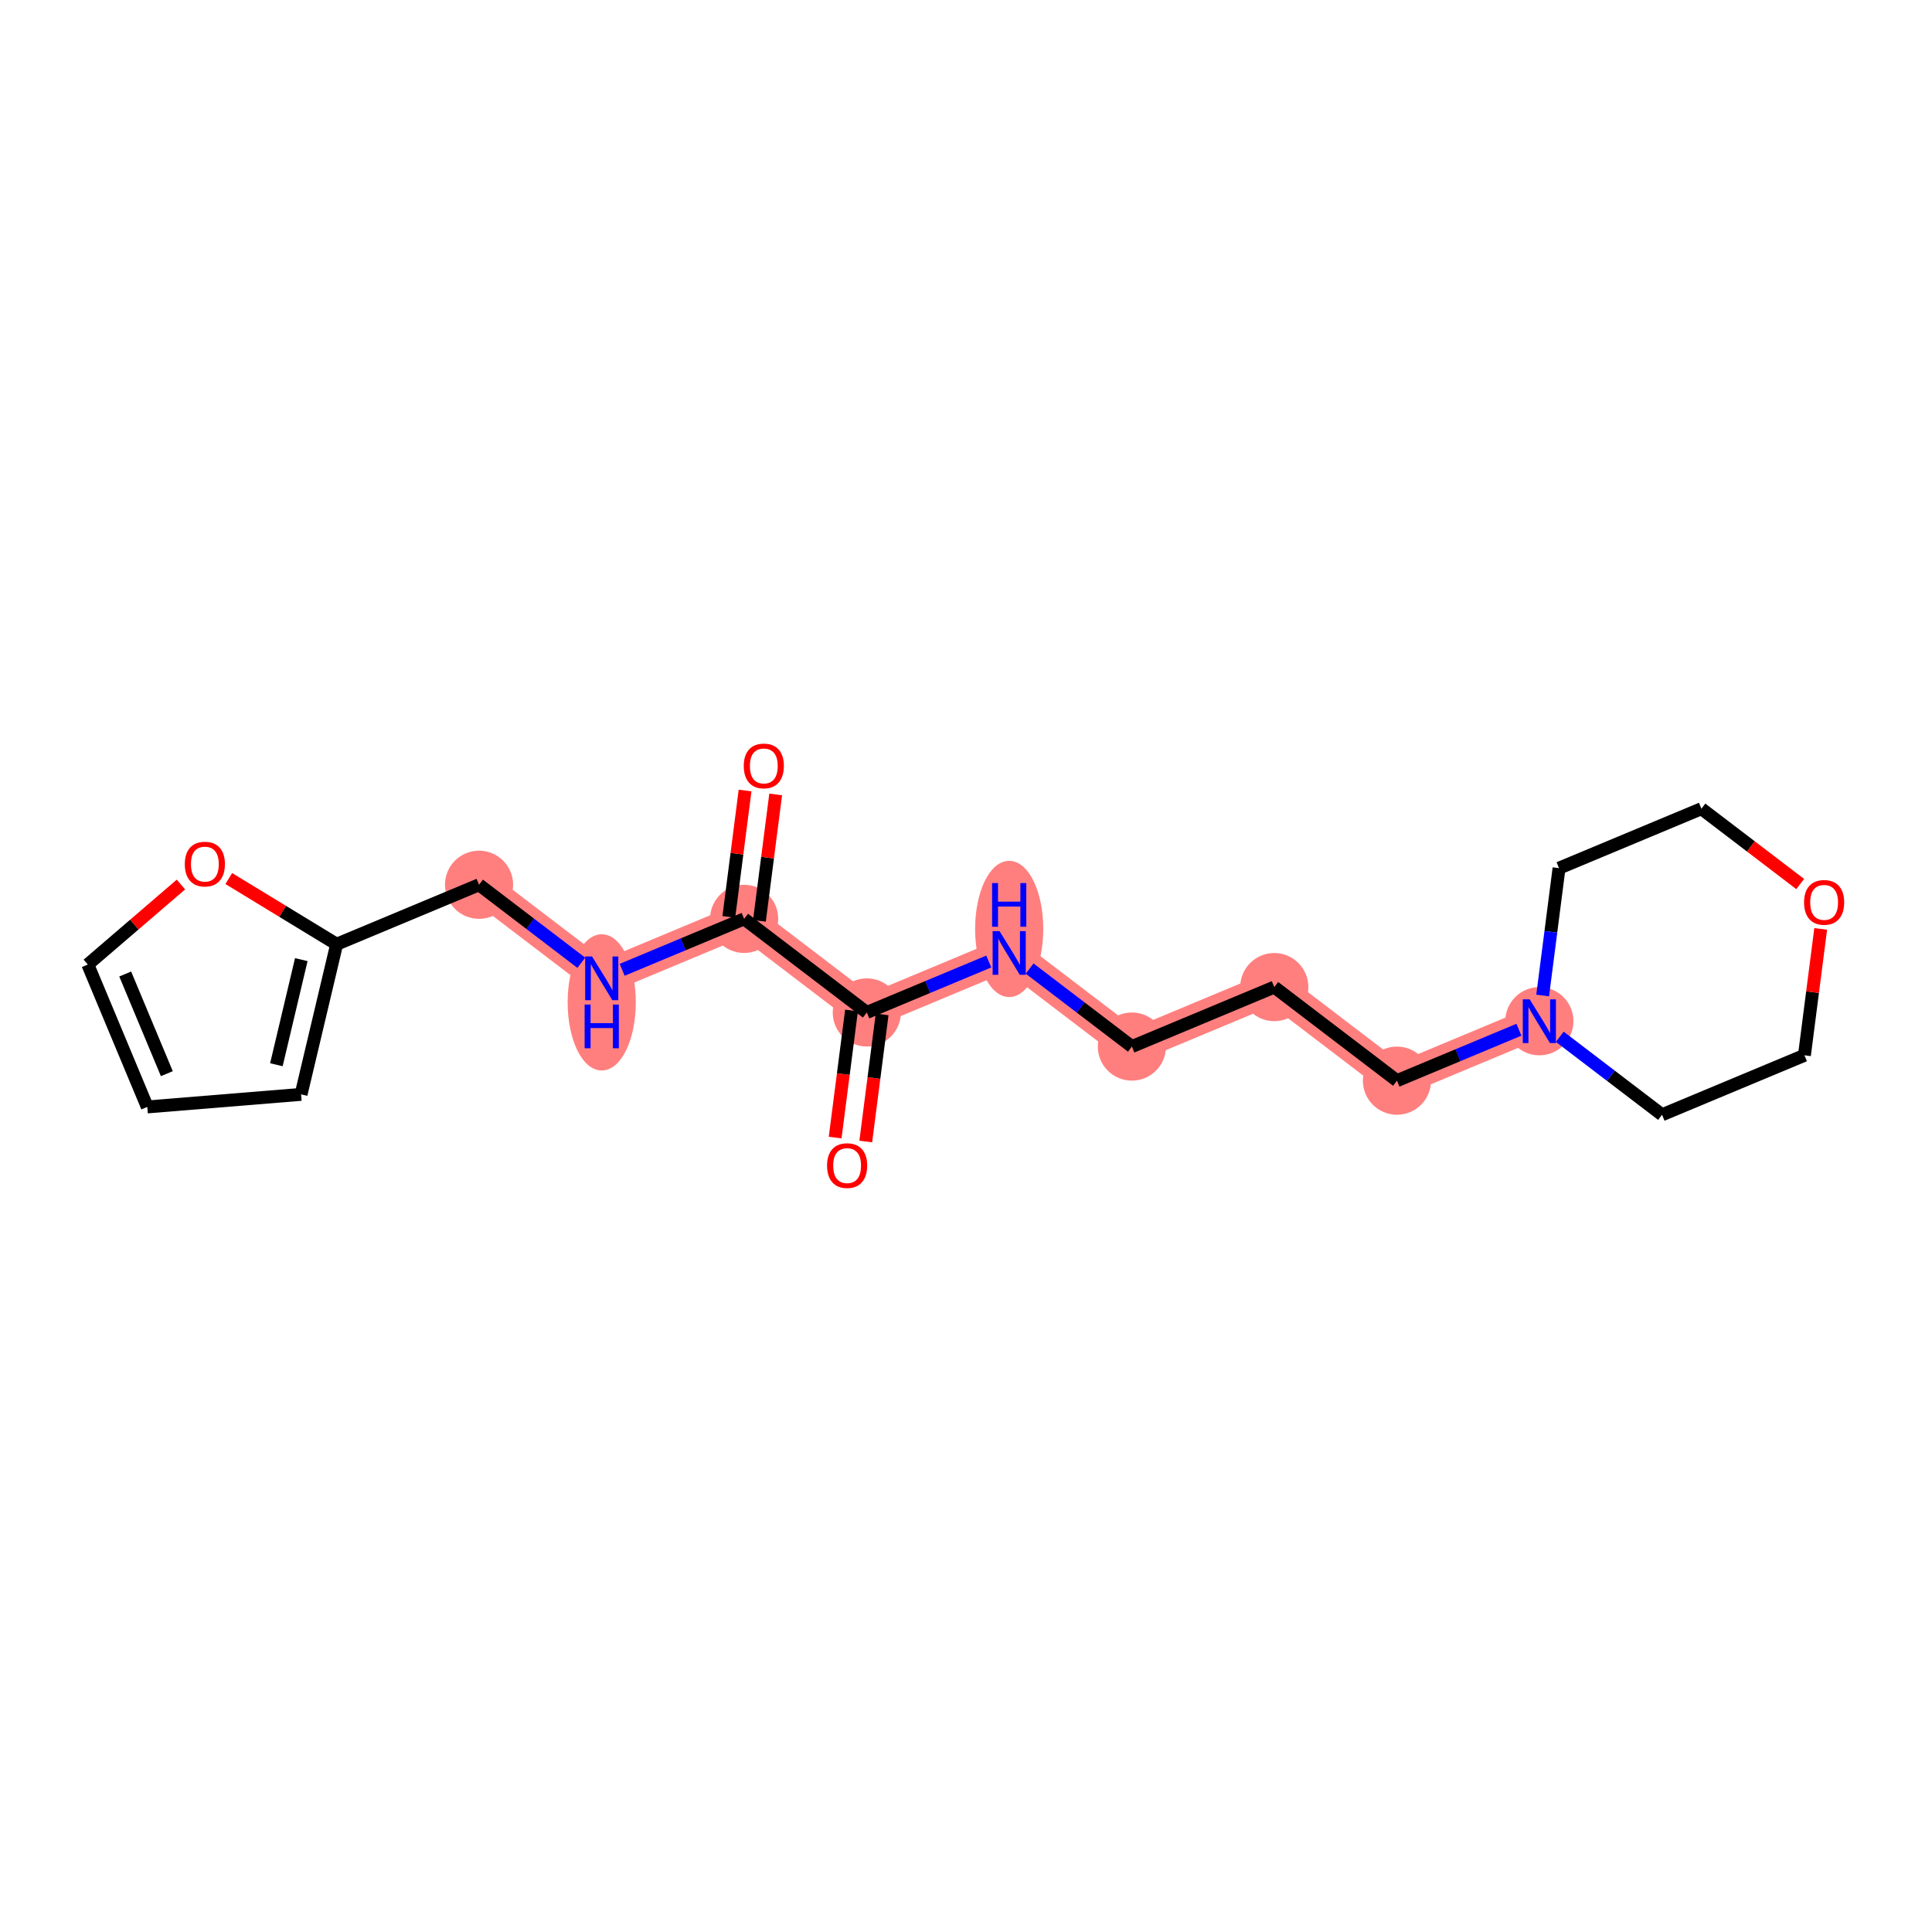 <?xml version='1.0' encoding='iso-8859-1'?>
<svg version='1.1' baseProfile='full'
              xmlns='http://www.w3.org/2000/svg'
                      xmlns:rdkit='http://www.rdkit.org/xml'
                      xmlns:xlink='http://www.w3.org/1999/xlink'
                  xml:space='preserve'
width='300px' height='300px' viewBox='0 0 300 300'>
<!-- END OF HEADER -->
<rect style='opacity:1.0;fill:#FFFFFF;stroke:none' width='300' height='300' x='0' y='0'> </rect>
<rect style='opacity:1.0;fill:#FFFFFF;stroke:none' width='300' height='300' x='0' y='0'> </rect>
<path d='M 134.598,157.213 L 156.708,147.979' style='fill:none;fill-rule:evenodd;stroke:#FF7F7F;stroke-width:5.1px;stroke-linecap:butt;stroke-linejoin:miter;stroke-opacity:1' />
<path d='M 134.598,157.213 L 115.547,142.682' style='fill:none;fill-rule:evenodd;stroke:#FF7F7F;stroke-width:5.1px;stroke-linecap:butt;stroke-linejoin:miter;stroke-opacity:1' />
<path d='M 156.708,147.979 L 175.759,162.509' style='fill:none;fill-rule:evenodd;stroke:#FF7F7F;stroke-width:5.1px;stroke-linecap:butt;stroke-linejoin:miter;stroke-opacity:1' />
<path d='M 175.759,162.509 L 197.869,153.275' style='fill:none;fill-rule:evenodd;stroke:#FF7F7F;stroke-width:5.1px;stroke-linecap:butt;stroke-linejoin:miter;stroke-opacity:1' />
<path d='M 197.869,153.275 L 216.92,167.806' style='fill:none;fill-rule:evenodd;stroke:#FF7F7F;stroke-width:5.1px;stroke-linecap:butt;stroke-linejoin:miter;stroke-opacity:1' />
<path d='M 216.92,167.806 L 239.03,158.572' style='fill:none;fill-rule:evenodd;stroke:#FF7F7F;stroke-width:5.1px;stroke-linecap:butt;stroke-linejoin:miter;stroke-opacity:1' />
<path d='M 115.547,142.682 L 93.437,151.916' style='fill:none;fill-rule:evenodd;stroke:#FF7F7F;stroke-width:5.1px;stroke-linecap:butt;stroke-linejoin:miter;stroke-opacity:1' />
<path d='M 93.437,151.916 L 74.386,137.385' style='fill:none;fill-rule:evenodd;stroke:#FF7F7F;stroke-width:5.1px;stroke-linecap:butt;stroke-linejoin:miter;stroke-opacity:1' />
<ellipse cx='134.598' cy='157.213' rx='4.792' ry='4.792'  style='fill:#FF7F7F;fill-rule:evenodd;stroke:#FF7F7F;stroke-width:1.0px;stroke-linecap:butt;stroke-linejoin:miter;stroke-opacity:1' />
<ellipse cx='156.708' cy='144.247' rx='4.792' ry='10.076'  style='fill:#FF7F7F;fill-rule:evenodd;stroke:#FF7F7F;stroke-width:1.0px;stroke-linecap:butt;stroke-linejoin:miter;stroke-opacity:1' />
<ellipse cx='175.759' cy='162.509' rx='4.792' ry='4.792'  style='fill:#FF7F7F;fill-rule:evenodd;stroke:#FF7F7F;stroke-width:1.0px;stroke-linecap:butt;stroke-linejoin:miter;stroke-opacity:1' />
<ellipse cx='197.869' cy='153.275' rx='4.792' ry='4.792'  style='fill:#FF7F7F;fill-rule:evenodd;stroke:#FF7F7F;stroke-width:1.0px;stroke-linecap:butt;stroke-linejoin:miter;stroke-opacity:1' />
<ellipse cx='216.92' cy='167.806' rx='4.792' ry='4.792'  style='fill:#FF7F7F;fill-rule:evenodd;stroke:#FF7F7F;stroke-width:1.0px;stroke-linecap:butt;stroke-linejoin:miter;stroke-opacity:1' />
<ellipse cx='239.03' cy='158.572' rx='4.792' ry='4.798'  style='fill:#FF7F7F;fill-rule:evenodd;stroke:#FF7F7F;stroke-width:1.0px;stroke-linecap:butt;stroke-linejoin:miter;stroke-opacity:1' />
<ellipse cx='115.547' cy='142.682' rx='4.792' ry='4.792'  style='fill:#FF7F7F;fill-rule:evenodd;stroke:#FF7F7F;stroke-width:1.0px;stroke-linecap:butt;stroke-linejoin:miter;stroke-opacity:1' />
<ellipse cx='93.437' cy='155.648' rx='4.792' ry='10.076'  style='fill:#FF7F7F;fill-rule:evenodd;stroke:#FF7F7F;stroke-width:1.0px;stroke-linecap:butt;stroke-linejoin:miter;stroke-opacity:1' />
<ellipse cx='74.386' cy='137.385' rx='4.792' ry='4.792'  style='fill:#FF7F7F;fill-rule:evenodd;stroke:#FF7F7F;stroke-width:1.0px;stroke-linecap:butt;stroke-linejoin:miter;stroke-opacity:1' />
<path class='bond-0 atom-0 atom-1' d='M 134.435,177.253 L 135.705,167.385' style='fill:none;fill-rule:evenodd;stroke:#FF0000;stroke-width:2.0px;stroke-linecap:butt;stroke-linejoin:miter;stroke-opacity:1' />
<path class='bond-0 atom-0 atom-1' d='M 135.705,167.385 L 136.975,157.518' style='fill:none;fill-rule:evenodd;stroke:#000000;stroke-width:2.0px;stroke-linecap:butt;stroke-linejoin:miter;stroke-opacity:1' />
<path class='bond-0 atom-0 atom-1' d='M 129.682,176.641 L 130.952,166.774' style='fill:none;fill-rule:evenodd;stroke:#FF0000;stroke-width:2.0px;stroke-linecap:butt;stroke-linejoin:miter;stroke-opacity:1' />
<path class='bond-0 atom-0 atom-1' d='M 130.952,166.774 L 132.222,156.907' style='fill:none;fill-rule:evenodd;stroke:#000000;stroke-width:2.0px;stroke-linecap:butt;stroke-linejoin:miter;stroke-opacity:1' />
<path class='bond-1 atom-1 atom-2' d='M 134.598,157.213 L 144.067,153.258' style='fill:none;fill-rule:evenodd;stroke:#000000;stroke-width:2.0px;stroke-linecap:butt;stroke-linejoin:miter;stroke-opacity:1' />
<path class='bond-1 atom-1 atom-2' d='M 144.067,153.258 L 153.535,149.304' style='fill:none;fill-rule:evenodd;stroke:#0000FF;stroke-width:2.0px;stroke-linecap:butt;stroke-linejoin:miter;stroke-opacity:1' />
<path class='bond-11 atom-1 atom-12' d='M 134.598,157.213 L 115.547,142.682' style='fill:none;fill-rule:evenodd;stroke:#000000;stroke-width:2.0px;stroke-linecap:butt;stroke-linejoin:miter;stroke-opacity:1' />
<path class='bond-2 atom-2 atom-3' d='M 159.88,150.398 L 167.82,156.454' style='fill:none;fill-rule:evenodd;stroke:#0000FF;stroke-width:2.0px;stroke-linecap:butt;stroke-linejoin:miter;stroke-opacity:1' />
<path class='bond-2 atom-2 atom-3' d='M 167.82,156.454 L 175.759,162.509' style='fill:none;fill-rule:evenodd;stroke:#000000;stroke-width:2.0px;stroke-linecap:butt;stroke-linejoin:miter;stroke-opacity:1' />
<path class='bond-3 atom-3 atom-4' d='M 175.759,162.509 L 197.869,153.275' style='fill:none;fill-rule:evenodd;stroke:#000000;stroke-width:2.0px;stroke-linecap:butt;stroke-linejoin:miter;stroke-opacity:1' />
<path class='bond-4 atom-4 atom-5' d='M 197.869,153.275 L 216.92,167.806' style='fill:none;fill-rule:evenodd;stroke:#000000;stroke-width:2.0px;stroke-linecap:butt;stroke-linejoin:miter;stroke-opacity:1' />
<path class='bond-5 atom-5 atom-6' d='M 216.92,167.806 L 226.389,163.851' style='fill:none;fill-rule:evenodd;stroke:#000000;stroke-width:2.0px;stroke-linecap:butt;stroke-linejoin:miter;stroke-opacity:1' />
<path class='bond-5 atom-5 atom-6' d='M 226.389,163.851 L 235.857,159.897' style='fill:none;fill-rule:evenodd;stroke:#0000FF;stroke-width:2.0px;stroke-linecap:butt;stroke-linejoin:miter;stroke-opacity:1' />
<path class='bond-6 atom-6 atom-7' d='M 242.202,160.991 L 250.142,167.047' style='fill:none;fill-rule:evenodd;stroke:#0000FF;stroke-width:2.0px;stroke-linecap:butt;stroke-linejoin:miter;stroke-opacity:1' />
<path class='bond-6 atom-6 atom-7' d='M 250.142,167.047 L 258.081,173.102' style='fill:none;fill-rule:evenodd;stroke:#000000;stroke-width:2.0px;stroke-linecap:butt;stroke-linejoin:miter;stroke-opacity:1' />
<path class='bond-20 atom-11 atom-6' d='M 242.088,134.807 L 240.816,144.694' style='fill:none;fill-rule:evenodd;stroke:#000000;stroke-width:2.0px;stroke-linecap:butt;stroke-linejoin:miter;stroke-opacity:1' />
<path class='bond-20 atom-11 atom-6' d='M 240.816,144.694 L 239.543,154.58' style='fill:none;fill-rule:evenodd;stroke:#0000FF;stroke-width:2.0px;stroke-linecap:butt;stroke-linejoin:miter;stroke-opacity:1' />
<path class='bond-7 atom-7 atom-8' d='M 258.081,173.102 L 280.191,163.868' style='fill:none;fill-rule:evenodd;stroke:#000000;stroke-width:2.0px;stroke-linecap:butt;stroke-linejoin:miter;stroke-opacity:1' />
<path class='bond-8 atom-8 atom-9' d='M 280.191,163.868 L 281.454,154.054' style='fill:none;fill-rule:evenodd;stroke:#000000;stroke-width:2.0px;stroke-linecap:butt;stroke-linejoin:miter;stroke-opacity:1' />
<path class='bond-8 atom-8 atom-9' d='M 281.454,154.054 L 282.717,144.24' style='fill:none;fill-rule:evenodd;stroke:#FF0000;stroke-width:2.0px;stroke-linecap:butt;stroke-linejoin:miter;stroke-opacity:1' />
<path class='bond-9 atom-9 atom-10' d='M 279.535,137.272 L 271.866,131.423' style='fill:none;fill-rule:evenodd;stroke:#FF0000;stroke-width:2.0px;stroke-linecap:butt;stroke-linejoin:miter;stroke-opacity:1' />
<path class='bond-9 atom-9 atom-10' d='M 271.866,131.423 L 264.197,125.574' style='fill:none;fill-rule:evenodd;stroke:#000000;stroke-width:2.0px;stroke-linecap:butt;stroke-linejoin:miter;stroke-opacity:1' />
<path class='bond-10 atom-10 atom-11' d='M 264.197,125.574 L 242.088,134.807' style='fill:none;fill-rule:evenodd;stroke:#000000;stroke-width:2.0px;stroke-linecap:butt;stroke-linejoin:miter;stroke-opacity:1' />
<path class='bond-12 atom-12 atom-13' d='M 117.923,142.988 L 119.186,133.173' style='fill:none;fill-rule:evenodd;stroke:#000000;stroke-width:2.0px;stroke-linecap:butt;stroke-linejoin:miter;stroke-opacity:1' />
<path class='bond-12 atom-12 atom-13' d='M 119.186,133.173 L 120.449,123.359' style='fill:none;fill-rule:evenodd;stroke:#FF0000;stroke-width:2.0px;stroke-linecap:butt;stroke-linejoin:miter;stroke-opacity:1' />
<path class='bond-12 atom-12 atom-13' d='M 113.17,142.376 L 114.433,132.562' style='fill:none;fill-rule:evenodd;stroke:#000000;stroke-width:2.0px;stroke-linecap:butt;stroke-linejoin:miter;stroke-opacity:1' />
<path class='bond-12 atom-12 atom-13' d='M 114.433,132.562 L 115.696,122.747' style='fill:none;fill-rule:evenodd;stroke:#FF0000;stroke-width:2.0px;stroke-linecap:butt;stroke-linejoin:miter;stroke-opacity:1' />
<path class='bond-13 atom-12 atom-14' d='M 115.547,142.682 L 106.078,146.637' style='fill:none;fill-rule:evenodd;stroke:#000000;stroke-width:2.0px;stroke-linecap:butt;stroke-linejoin:miter;stroke-opacity:1' />
<path class='bond-13 atom-12 atom-14' d='M 106.078,146.637 L 96.61,150.591' style='fill:none;fill-rule:evenodd;stroke:#0000FF;stroke-width:2.0px;stroke-linecap:butt;stroke-linejoin:miter;stroke-opacity:1' />
<path class='bond-14 atom-14 atom-15' d='M 90.265,149.496 L 82.325,143.441' style='fill:none;fill-rule:evenodd;stroke:#0000FF;stroke-width:2.0px;stroke-linecap:butt;stroke-linejoin:miter;stroke-opacity:1' />
<path class='bond-14 atom-14 atom-15' d='M 82.325,143.441 L 74.386,137.385' style='fill:none;fill-rule:evenodd;stroke:#000000;stroke-width:2.0px;stroke-linecap:butt;stroke-linejoin:miter;stroke-opacity:1' />
<path class='bond-15 atom-15 atom-16' d='M 74.386,137.385 L 52.276,146.619' style='fill:none;fill-rule:evenodd;stroke:#000000;stroke-width:2.0px;stroke-linecap:butt;stroke-linejoin:miter;stroke-opacity:1' />
<path class='bond-16 atom-16 atom-17' d='M 52.276,146.619 L 46.751,169.934' style='fill:none;fill-rule:evenodd;stroke:#000000;stroke-width:2.0px;stroke-linecap:butt;stroke-linejoin:miter;stroke-opacity:1' />
<path class='bond-16 atom-16 atom-17' d='M 46.785,149.011 L 42.917,165.332' style='fill:none;fill-rule:evenodd;stroke:#000000;stroke-width:2.0px;stroke-linecap:butt;stroke-linejoin:miter;stroke-opacity:1' />
<path class='bond-21 atom-20 atom-16' d='M 35.524,136.421 L 43.9,141.52' style='fill:none;fill-rule:evenodd;stroke:#FF0000;stroke-width:2.0px;stroke-linecap:butt;stroke-linejoin:miter;stroke-opacity:1' />
<path class='bond-21 atom-20 atom-16' d='M 43.9,141.52 L 52.276,146.619' style='fill:none;fill-rule:evenodd;stroke:#000000;stroke-width:2.0px;stroke-linecap:butt;stroke-linejoin:miter;stroke-opacity:1' />
<path class='bond-17 atom-17 atom-18' d='M 46.751,169.934 L 22.87,171.884' style='fill:none;fill-rule:evenodd;stroke:#000000;stroke-width:2.0px;stroke-linecap:butt;stroke-linejoin:miter;stroke-opacity:1' />
<path class='bond-18 atom-18 atom-19' d='M 22.87,171.884 L 13.636,149.774' style='fill:none;fill-rule:evenodd;stroke:#000000;stroke-width:2.0px;stroke-linecap:butt;stroke-linejoin:miter;stroke-opacity:1' />
<path class='bond-18 atom-18 atom-19' d='M 25.907,166.72 L 19.443,151.244' style='fill:none;fill-rule:evenodd;stroke:#000000;stroke-width:2.0px;stroke-linecap:butt;stroke-linejoin:miter;stroke-opacity:1' />
<path class='bond-19 atom-19 atom-20' d='M 13.636,149.774 L 20.866,143.562' style='fill:none;fill-rule:evenodd;stroke:#000000;stroke-width:2.0px;stroke-linecap:butt;stroke-linejoin:miter;stroke-opacity:1' />
<path class='bond-19 atom-19 atom-20' d='M 20.866,143.562 L 28.096,137.351' style='fill:none;fill-rule:evenodd;stroke:#FF0000;stroke-width:2.0px;stroke-linecap:butt;stroke-linejoin:miter;stroke-opacity:1' />
<path  class='atom-0' d='M 128.425 180.996
Q 128.425 179.367, 129.231 178.456
Q 130.036 177.546, 131.54 177.546
Q 133.045 177.546, 133.85 178.456
Q 134.655 179.367, 134.655 180.996
Q 134.655 182.644, 133.841 183.584
Q 133.026 184.513, 131.54 184.513
Q 130.045 184.513, 129.231 183.584
Q 128.425 182.654, 128.425 180.996
M 131.54 183.747
Q 132.575 183.747, 133.131 183.057
Q 133.697 182.357, 133.697 180.996
Q 133.697 179.664, 133.131 178.993
Q 132.575 178.312, 131.54 178.312
Q 130.505 178.312, 129.94 178.983
Q 129.384 179.654, 129.384 180.996
Q 129.384 182.367, 129.94 183.057
Q 130.505 183.747, 131.54 183.747
' fill='#FF0000'/>
<path  class='atom-2' d='M 155.208 144.586
L 157.431 148.18
Q 157.652 148.535, 158.006 149.177
Q 158.361 149.819, 158.38 149.857
L 158.38 144.586
L 159.281 144.586
L 159.281 151.371
L 158.351 151.371
L 155.965 147.442
Q 155.687 146.982, 155.39 146.455
Q 155.102 145.928, 155.016 145.765
L 155.016 151.371
L 154.134 151.371
L 154.134 144.586
L 155.208 144.586
' fill='#0000FF'/>
<path  class='atom-2' d='M 154.053 137.122
L 154.973 137.122
L 154.973 140.007
L 158.443 140.007
L 158.443 137.122
L 159.363 137.122
L 159.363 143.907
L 158.443 143.907
L 158.443 140.773
L 154.973 140.773
L 154.973 143.907
L 154.053 143.907
L 154.053 137.122
' fill='#0000FF'/>
<path  class='atom-6' d='M 237.53 155.179
L 239.753 158.773
Q 239.974 159.128, 240.328 159.77
Q 240.683 160.412, 240.702 160.45
L 240.702 155.179
L 241.603 155.179
L 241.603 161.965
L 240.673 161.965
L 238.287 158.035
Q 238.009 157.575, 237.712 157.048
Q 237.424 156.521, 237.338 156.358
L 237.338 161.965
L 236.456 161.965
L 236.456 155.179
L 237.53 155.179
' fill='#0000FF'/>
<path  class='atom-9' d='M 280.134 140.123
Q 280.134 138.494, 280.939 137.583
Q 281.744 136.673, 283.249 136.673
Q 284.754 136.673, 285.559 137.583
Q 286.364 138.494, 286.364 140.123
Q 286.364 141.772, 285.549 142.711
Q 284.734 143.641, 283.249 143.641
Q 281.754 143.641, 280.939 142.711
Q 280.134 141.781, 280.134 140.123
M 283.249 142.874
Q 284.284 142.874, 284.84 142.184
Q 285.405 141.484, 285.405 140.123
Q 285.405 138.791, 284.84 138.12
Q 284.284 137.44, 283.249 137.44
Q 282.214 137.44, 281.648 138.111
Q 281.092 138.781, 281.092 140.123
Q 281.092 141.494, 281.648 142.184
Q 282.214 142.874, 283.249 142.874
' fill='#FF0000'/>
<path  class='atom-13' d='M 115.49 118.937
Q 115.49 117.308, 116.295 116.397
Q 117.1 115.487, 118.605 115.487
Q 120.109 115.487, 120.915 116.397
Q 121.72 117.308, 121.72 118.937
Q 121.72 120.585, 120.905 121.525
Q 120.09 122.454, 118.605 122.454
Q 117.11 122.454, 116.295 121.525
Q 115.49 120.595, 115.49 118.937
M 118.605 121.688
Q 119.64 121.688, 120.196 120.997
Q 120.761 120.298, 120.761 118.937
Q 120.761 117.605, 120.196 116.934
Q 119.64 116.253, 118.605 116.253
Q 117.57 116.253, 117.004 116.924
Q 116.448 117.595, 116.448 118.937
Q 116.448 120.307, 117.004 120.997
Q 117.57 121.688, 118.605 121.688
' fill='#FF0000'/>
<path  class='atom-14' d='M 91.937 148.523
L 94.161 152.117
Q 94.381 152.472, 94.736 153.114
Q 95.091 153.756, 95.11 153.794
L 95.11 148.523
L 96.011 148.523
L 96.011 155.309
L 95.081 155.309
L 92.695 151.379
Q 92.417 150.919, 92.12 150.392
Q 91.832 149.865, 91.746 149.702
L 91.746 155.309
L 90.864 155.309
L 90.864 148.523
L 91.937 148.523
' fill='#0000FF'/>
<path  class='atom-14' d='M 90.782 155.987
L 91.703 155.987
L 91.703 158.872
L 95.172 158.872
L 95.172 155.987
L 96.092 155.987
L 96.092 162.773
L 95.172 162.773
L 95.172 159.639
L 91.703 159.639
L 91.703 162.773
L 90.782 162.773
L 90.782 155.987
' fill='#0000FF'/>
<path  class='atom-20' d='M 28.695 134.179
Q 28.695 132.55, 29.501 131.639
Q 30.306 130.729, 31.81 130.729
Q 33.315 130.729, 34.12 131.639
Q 34.925 132.55, 34.925 134.179
Q 34.925 135.828, 34.111 136.767
Q 33.296 137.696, 31.81 137.696
Q 30.315 137.696, 29.501 136.767
Q 28.695 135.837, 28.695 134.179
M 31.81 136.93
Q 32.845 136.93, 33.401 136.24
Q 33.967 135.54, 33.967 134.179
Q 33.967 132.847, 33.401 132.176
Q 32.845 131.496, 31.81 131.496
Q 30.775 131.496, 30.21 132.166
Q 29.654 132.837, 29.654 134.179
Q 29.654 135.55, 30.21 136.24
Q 30.775 136.93, 31.81 136.93
' fill='#FF0000'/>
</svg>
